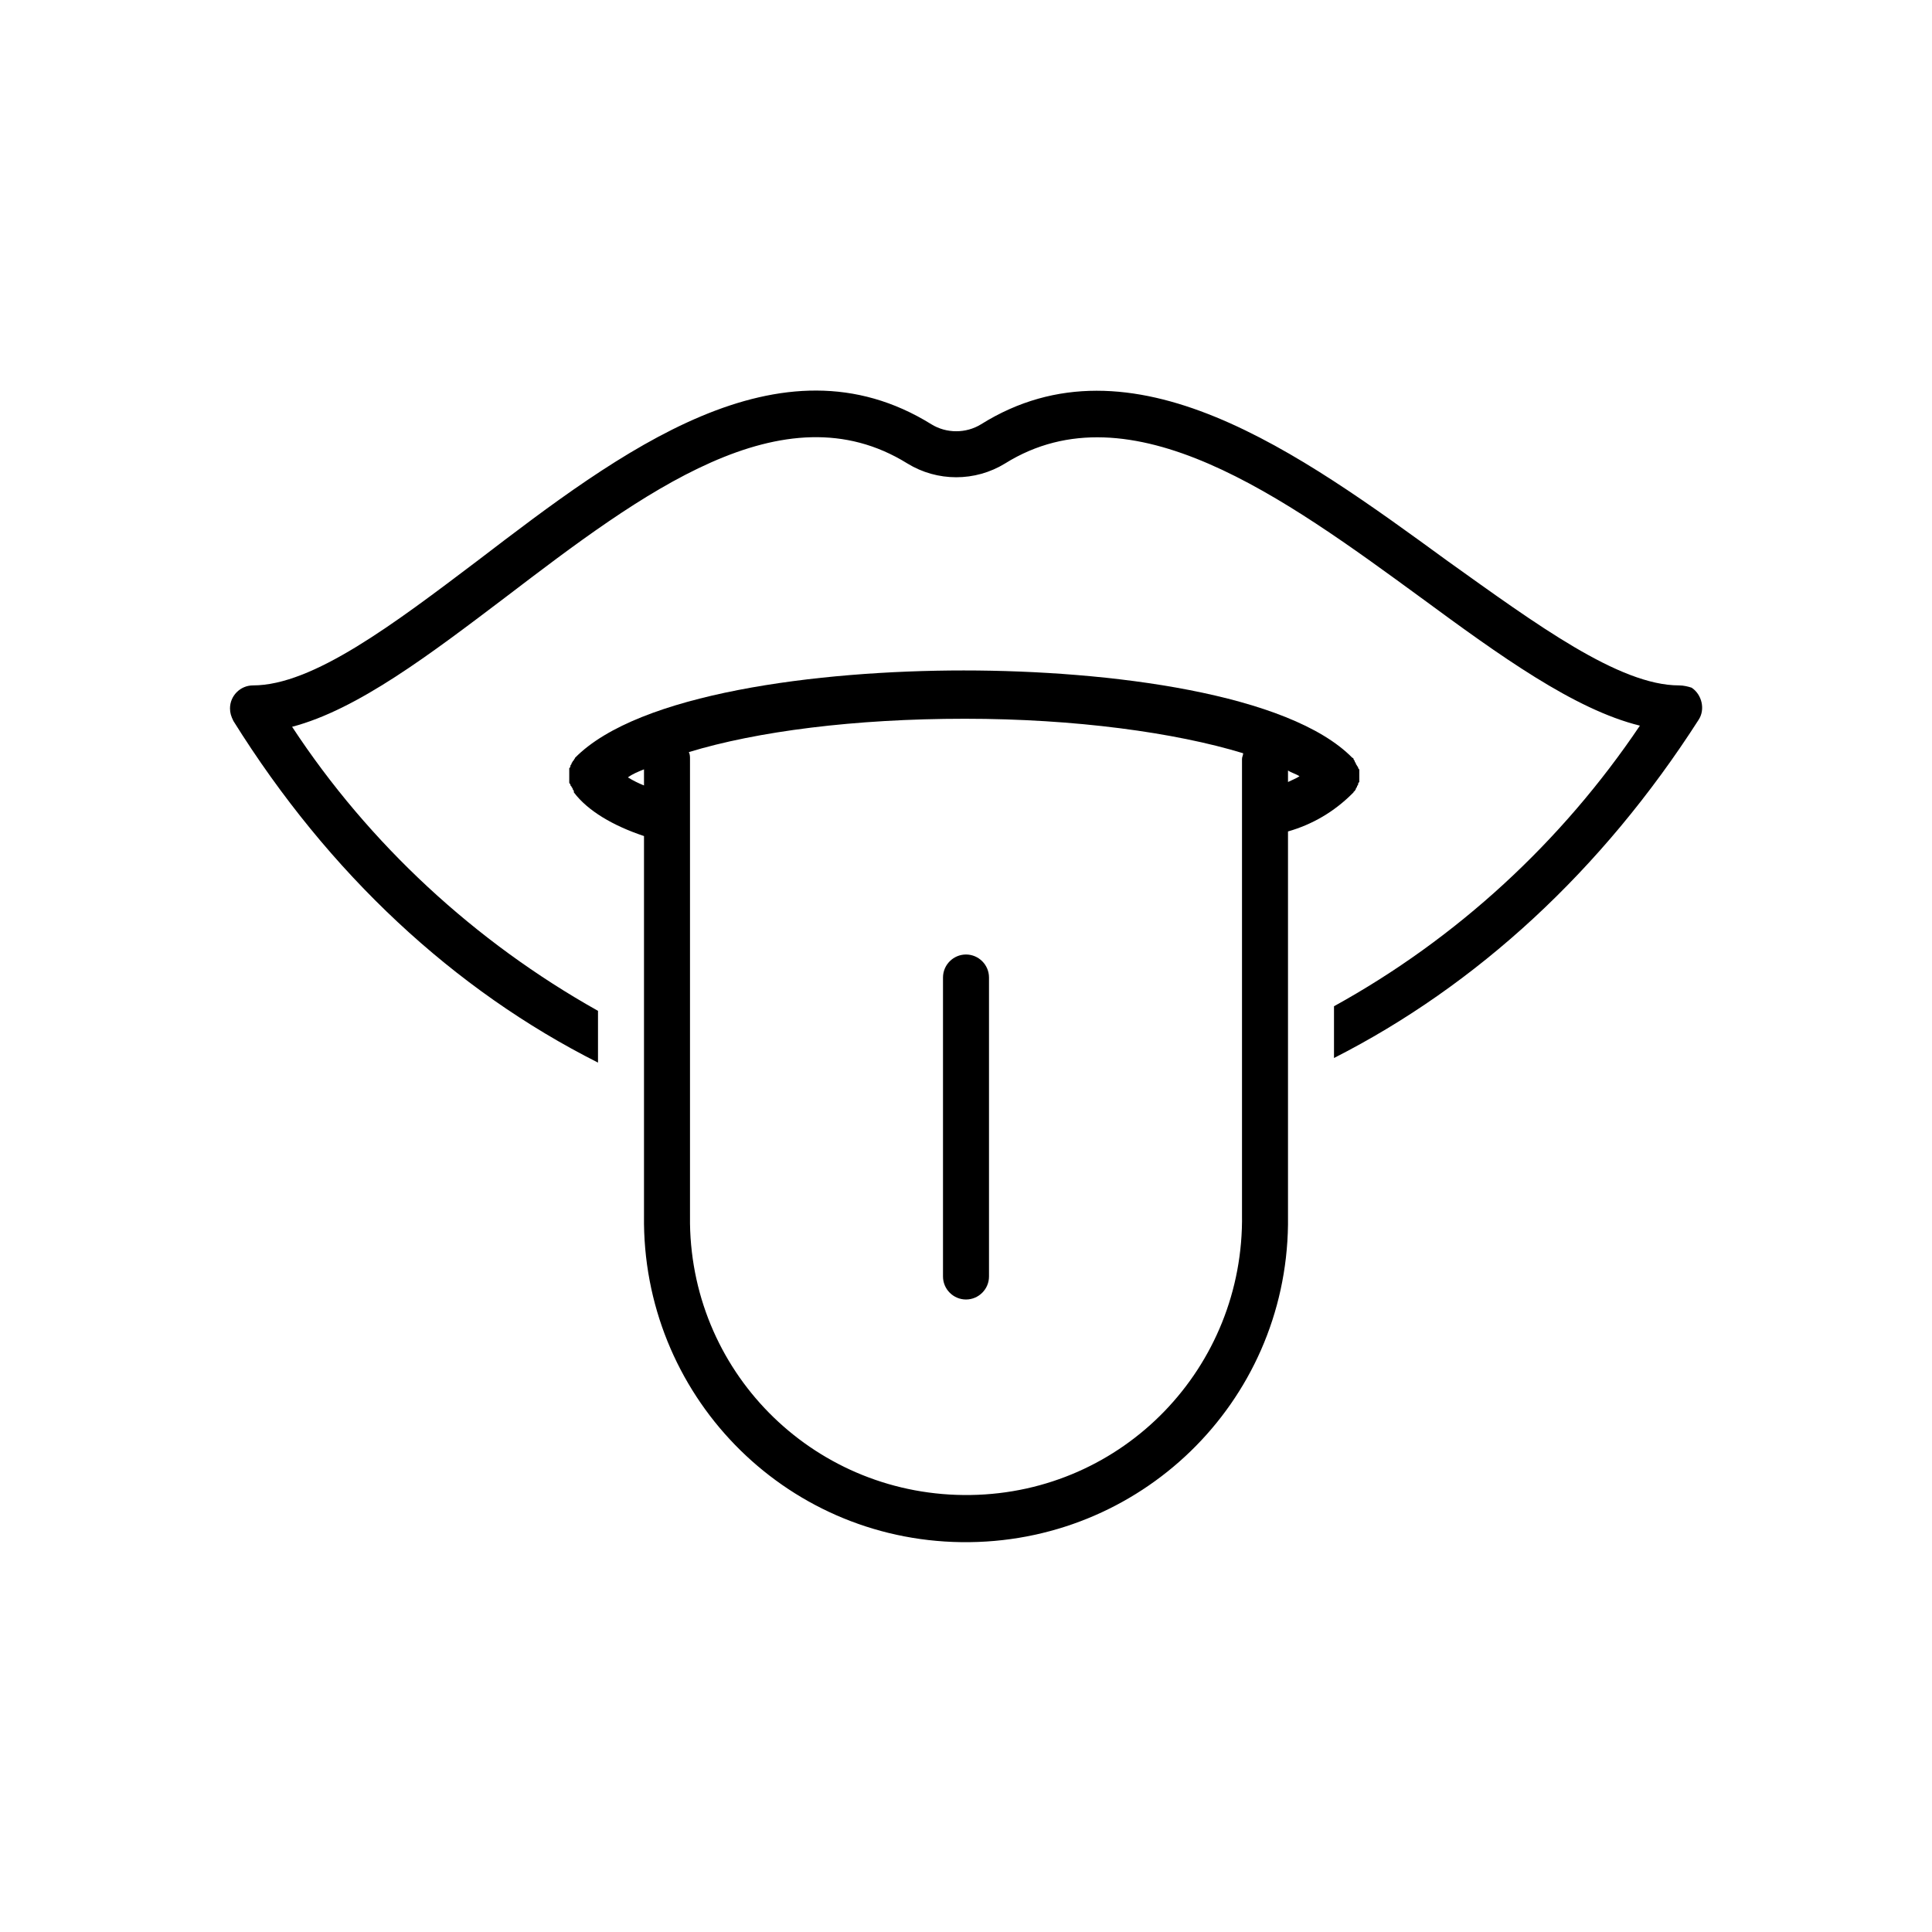 <?xml version="1.0" encoding="utf-8"?>
<!-- Generator: Adobe Illustrator 21.1.0, SVG Export Plug-In . SVG Version: 6.00 Build 0)  -->
<svg version="1.1" id="Layer_1" xmlns="http://www.w3.org/2000/svg" xmlns:xlink="http://www.w3.org/1999/xlink" x="0px" y="0px"
	 viewBox="0 0 168 168" style="enable-background:new 0 0 168 168;" xml:space="preserve">
<title>135 Web Icon Set 80 expanded</title>
<path d="M146,59.6c-5.2,0-12.4-5.3-20.1-10.8C113,39.4,98.4,28.7,85.3,36.9c-1.3,0.8-3,0.8-4.3,0c-13.2-8.2-27.1,2.4-39.4,11.8
	C34.2,54.3,27.2,59.6,22,59.6c-1.1,0-2,0.9-2,2c0,0.4,0.1,0.7,0.3,1.1C28.6,76,39.5,86.1,52,92.4v-4.5c-10.7-6-19.9-14.5-26.6-24.7
	c5.7-1.5,12-6.3,18.6-11.3c11.8-9,24.1-18.3,34.9-11.6c2.6,1.6,5.9,1.6,8.5,0c10.9-6.8,24.3,3,36.2,11.7c6.8,5,13.3,9.7,19,11.1
	c-6.8,10.1-15.9,18.5-26.6,24.4v4.5c12.4-6.3,23.3-16.3,31.7-29.4c0.6-0.9,0.3-2.2-0.6-2.8C146.8,59.7,146.4,59.6,146,59.6z"/>
<path d="M49.5,67.8c0,0.1,0,0.1,0,0.2c0,0.1,0,0.1,0.1,0.2c0,0.1,0,0.1,0.1,0.2c0,0.1,0.1,0.1,0.1,0.2c0,0.1,0.1,0.1,0.1,0.2
	c0,0,0,0,0,0.1c1.2,1.6,3.4,2.9,6.1,3.8v33c-0.2,15.5,12.1,28.2,27.6,28.4c15.5,0.2,28.2-12.1,28.4-27.6c0-0.3,0-0.5,0-0.8V72.3
	c2.1-0.6,4-1.7,5.6-3.3c0,0,0,0,0,0c0,0,0,0,0,0c0,0,0.1-0.1,0.1-0.1c0,0,0-0.1,0.1-0.1c0-0.1,0.1-0.1,0.1-0.2
	c0-0.1,0.1-0.1,0.1-0.2c0-0.1,0.1-0.1,0.1-0.2c0-0.1,0-0.1,0.1-0.2c0-0.1,0-0.1,0-0.2c0-0.1,0-0.1,0-0.2c0-0.1,0-0.1,0-0.2
	c0-0.1,0-0.1,0-0.2c0-0.1,0-0.1,0-0.2c0-0.1,0-0.1-0.1-0.2c0-0.1,0-0.1-0.1-0.2c0-0.1-0.1-0.1-0.1-0.2c0-0.1-0.1-0.1-0.1-0.2
	c0-0.1-0.1-0.1-0.1-0.2c0,0,0-0.1-0.1-0.1c-5.5-5.6-21.1-7.6-33.8-7.6c-12.7,0-28.3,2-33.8,7.6c0,0,0,0,0,0c0,0.1-0.1,0.1-0.1,0.2
	c0,0-0.1,0.1-0.1,0.1c0,0.1-0.1,0.1-0.1,0.2c0,0.1-0.1,0.1-0.1,0.2c0,0.1,0,0.1-0.1,0.2c0,0.1,0,0.1,0,0.2c0,0.1,0,0.1,0,0.2
	c0,0.1,0,0.1,0,0.2C49.5,67.7,49.5,67.8,49.5,67.8z M54.6,67.6c0.4-0.3,0.9-0.5,1.4-0.7v1.4C55.5,68.1,55.1,67.9,54.6,67.6
	L54.6,67.6z M112,67c0.3,0.2,0.7,0.3,1,0.5c-0.3,0.2-0.6,0.3-1,0.5V67z M108.1,65.5c0,0.2-0.1,0.3-0.1,0.5v39.6
	c0.2,13.3-10.3,24.2-23.6,24.4c-13.3,0.2-24.2-10.3-24.4-23.6c0-0.3,0-0.5,0-0.8V66c0-0.2,0-0.4-0.1-0.6c5.9-1.8,14.4-2.9,24-2.9
	C93.5,62.5,102.2,63.7,108.1,65.5L108.1,65.5z"/>
<path d="M84,113c1.1,0,2-0.9,2-2V85c0-1.1-0.9-2-2-2s-2,0.9-2,2v26C82,112.1,82.9,113,84,113z"/>
</svg>
